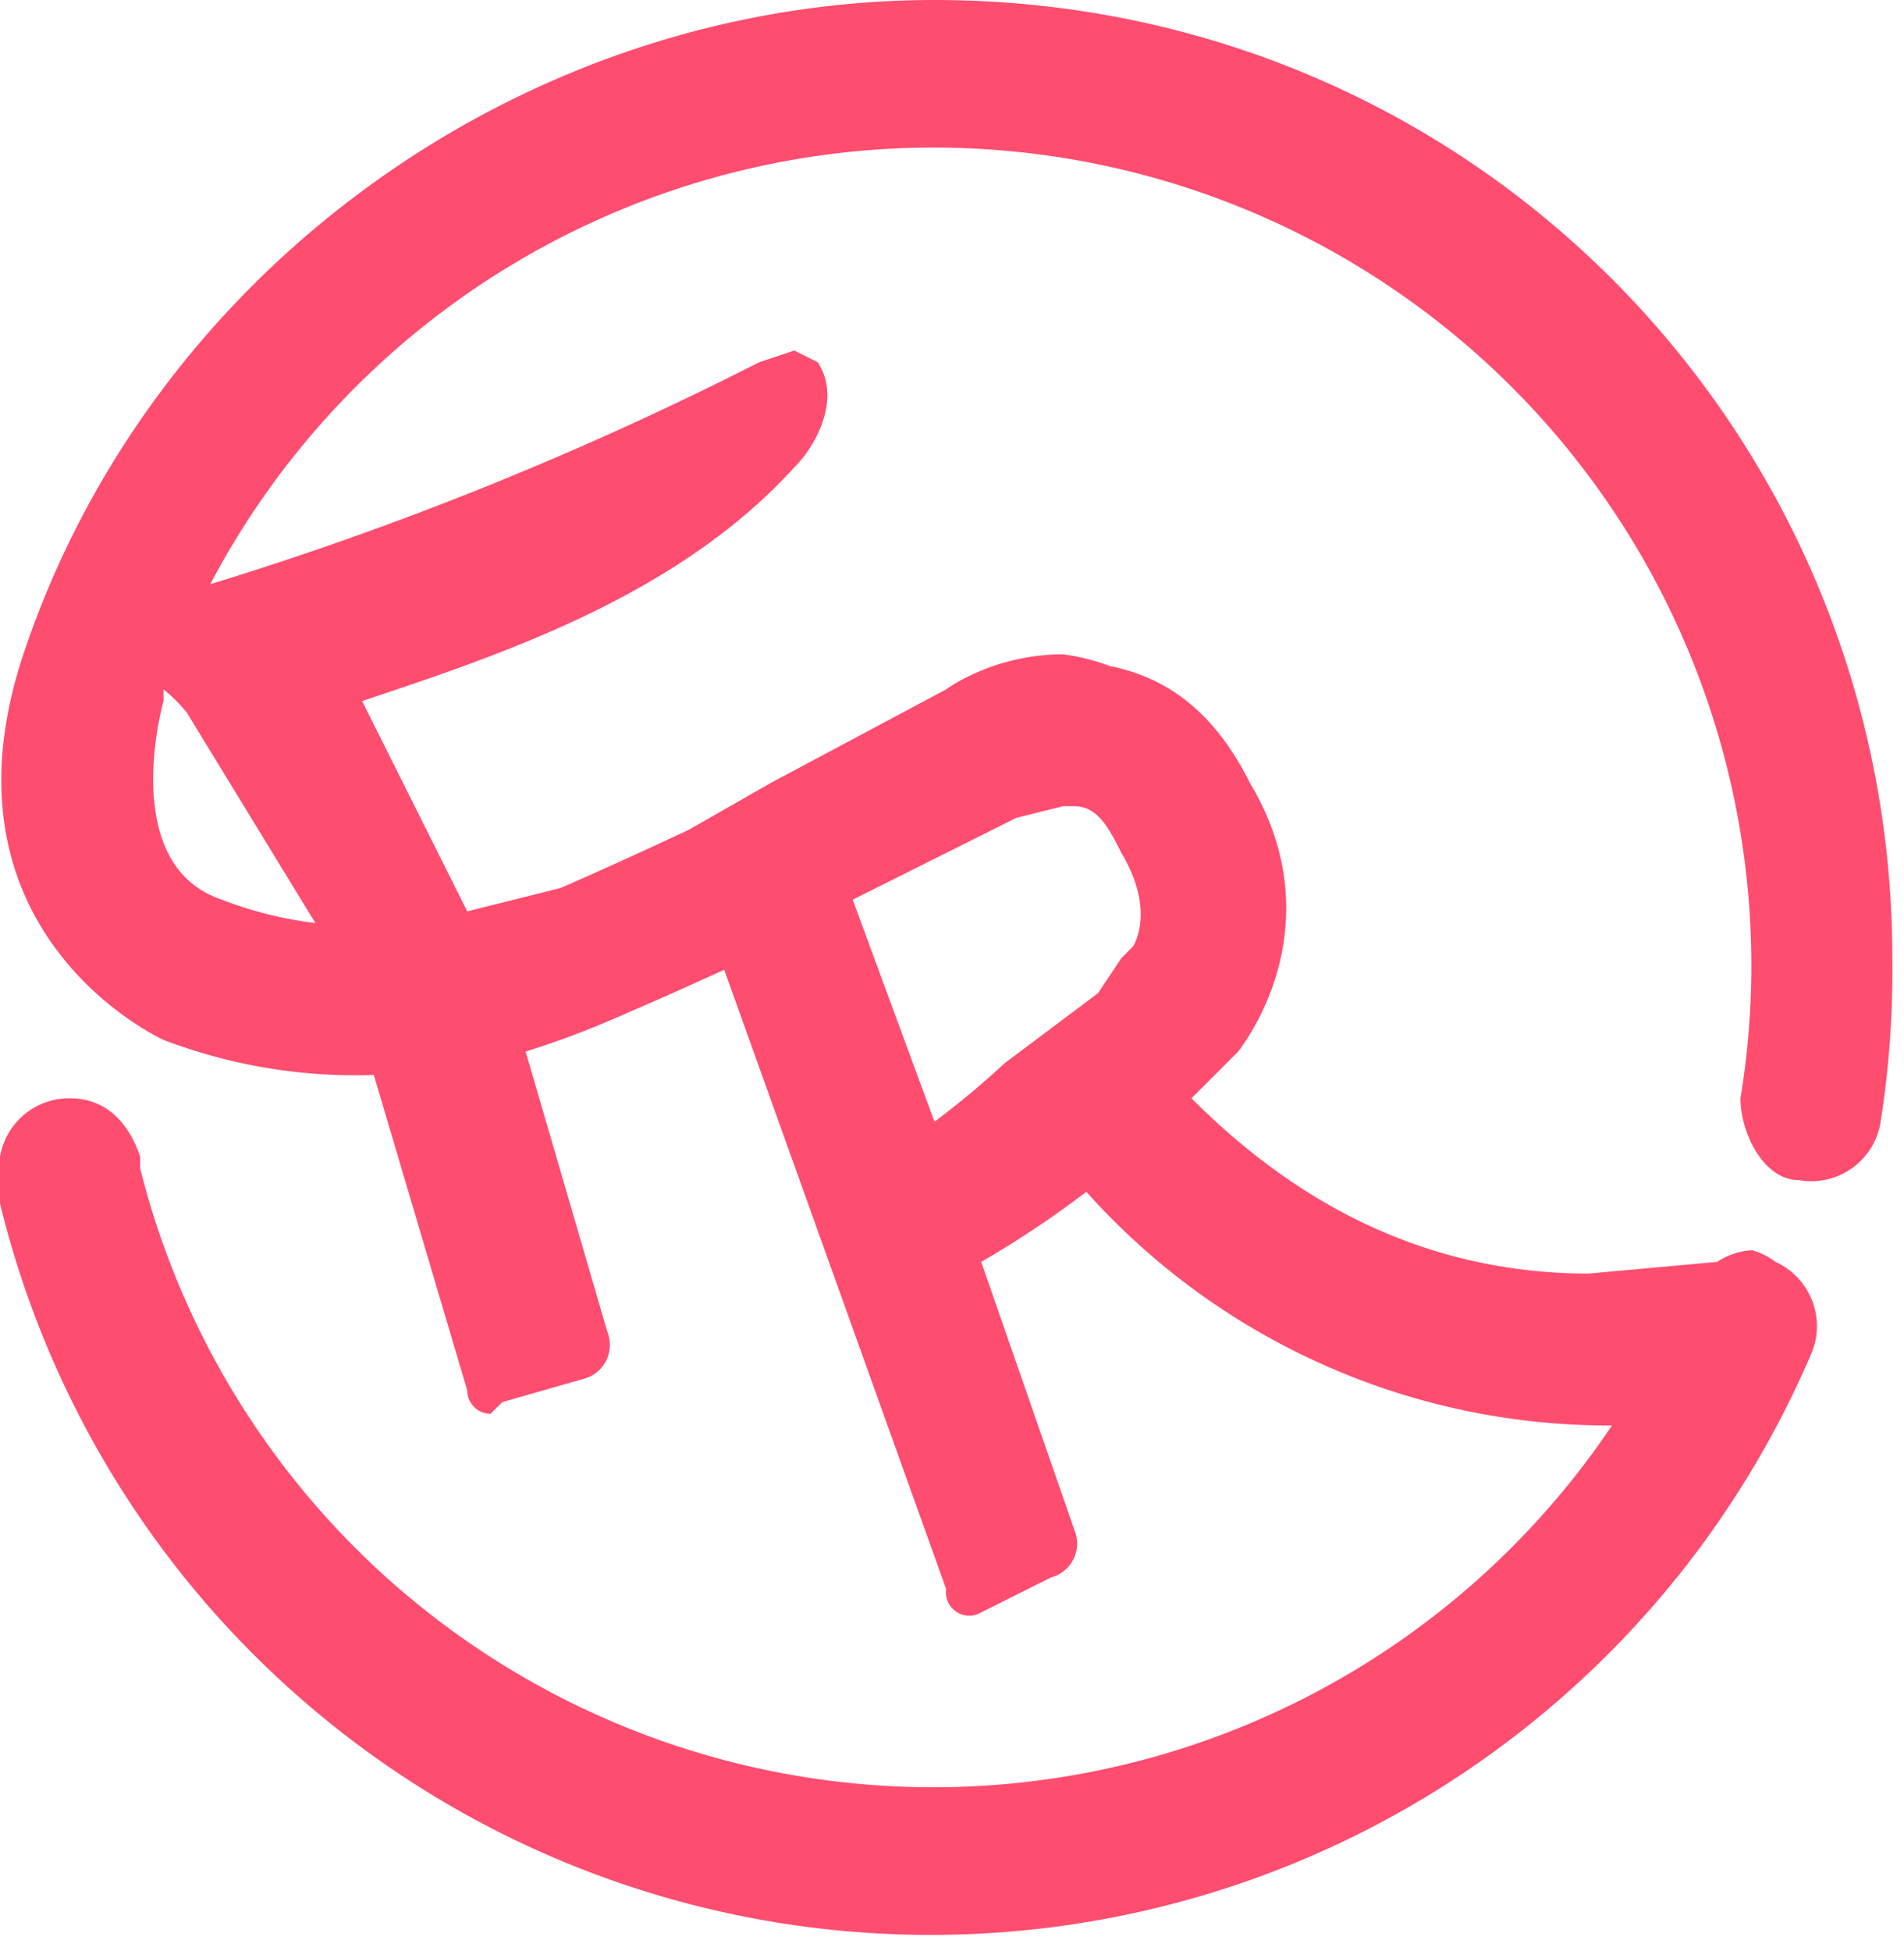 <?xml version="1.0" encoding="UTF-8"?>
<svg xmlns="http://www.w3.org/2000/svg" width="163" height="167">
  <path fill="#ff4d70" d="M92 69c2 0 3 2 4 4 3 5 1 8 1 8l-1 1-2 3-8 6a73 73 0 01-6 5l-7-19 14-7 4-1h1zm-73 8c-9-3-5-17-5-17v-1a13 13 0 012 2l11 18a33 33 0 01-8-2zM80 0C45 0 13 23 2 56c-8 24 12 33 12 33a46 46 0 0018 3l8 27a2 2 0 002 2l1-1 7-2a3 3 0 002-4l-7-24a78 78 0 008-3 488 488 0 009-4l19 53a2 2 0 003 2l6-3a3 3 0 002-4l-8-23a85 85 0 009-6 60 60 0 0045 20 70 70 0 01-126-22v-1c-1-3-3-5-6-5a6 6 0 00-6 7v2a82 82 0 00155 13 6 6 0 000-5 6 6 0 00-3-3 6 6 0 00-2-1 6 6 0 00-3 1l-11 1c-16 0-27-8-34-15l4-4c3-4 7-13 1-23-3-6-7-9-12-10a18 18 0 00-4-1c-6 0-10 3-10 3l-15 8-7 4a458 458 0 01-11 5l-8 2-9-18c12-4 27-9 37-20 2-2 4-6 2-9l-2-1-3 1a293 293 0 01-47 19 70 70 0 01131 44c0 3 2 7 5 7a6 6 0 007-5 83 83 0 001-14c0-45-36-82-82-82z"></path>
</svg>
